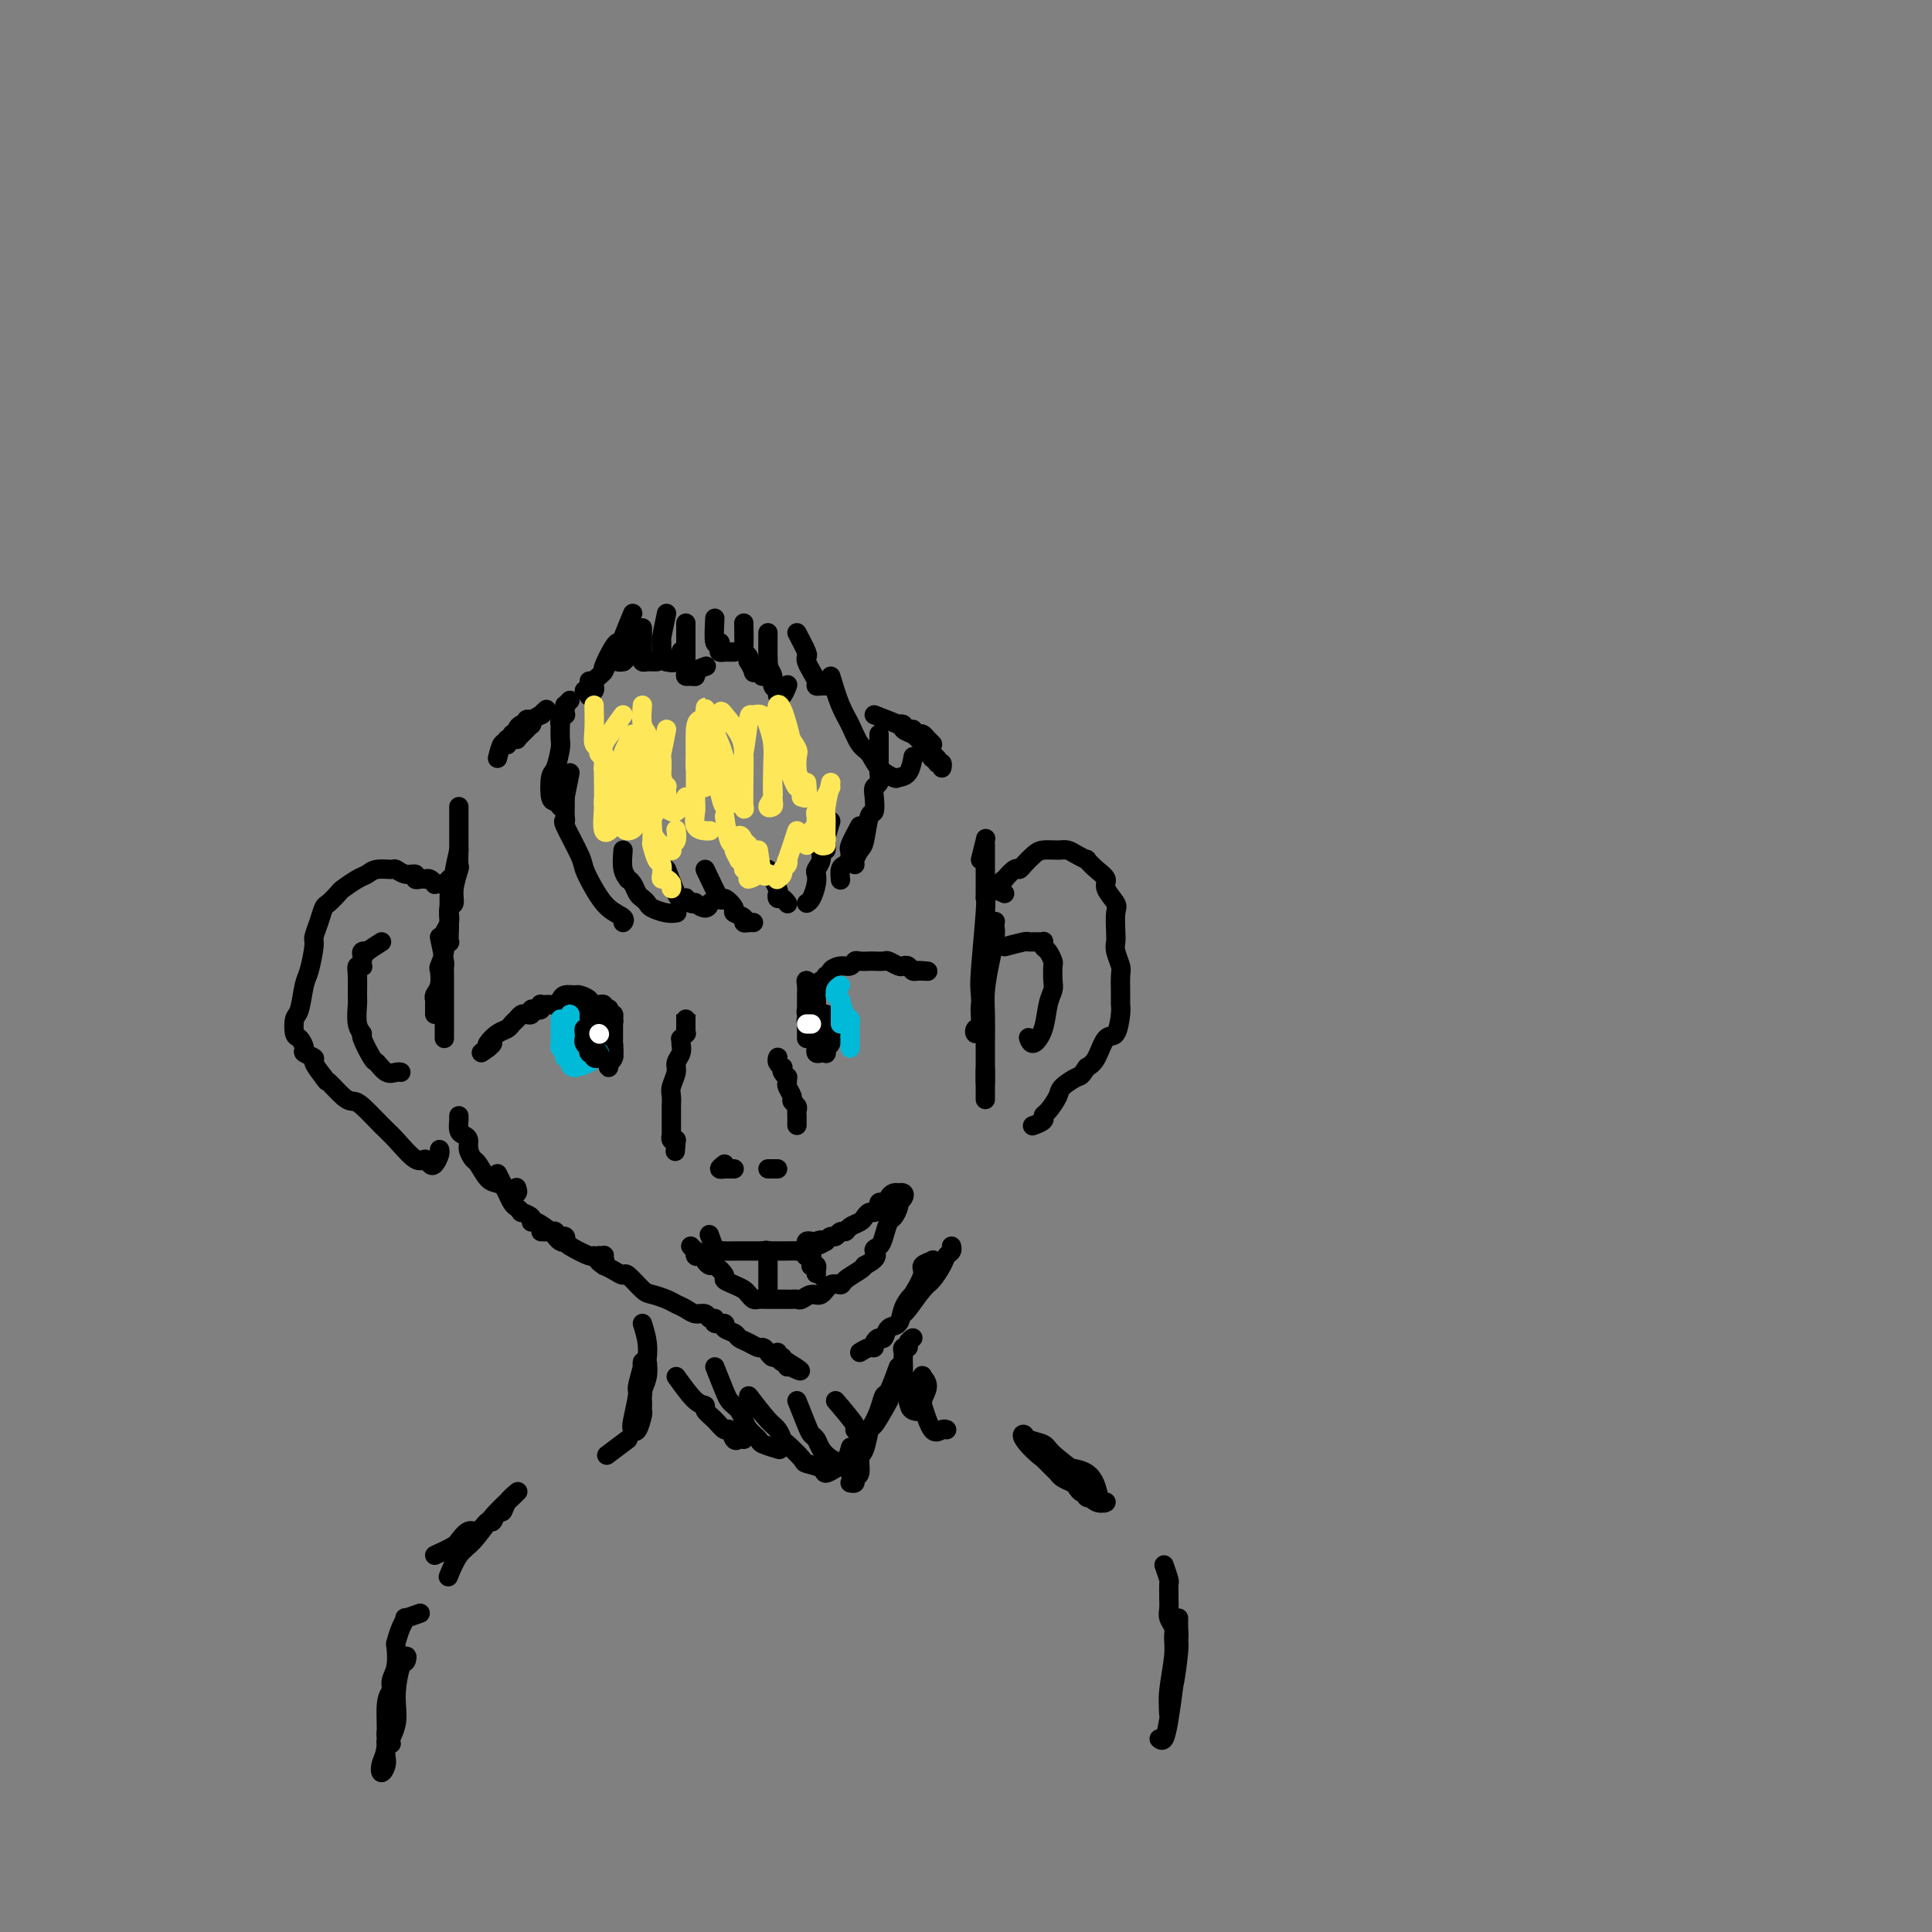 <svg viewBox='0 0 400 400' version='1.1' xmlns='http://www.w3.org/2000/svg' xmlns:xlink='http://www.w3.org/1999/xlink'><rect x="0" y="0" width="400" height="400" fill="#808080" stroke="none"/><g fill='none' stroke='#000000' stroke-width='4' stroke-linecap='round' stroke-linejoin='round'><path d='M95,167c0.000,1.564 0.000,3.127 0,4c-0.000,0.873 -0.000,1.054 0,1c0.000,-0.054 0.001,-0.343 0,0c-0.001,0.343 -0.004,1.320 0,2c0.004,0.680 0.016,1.065 0,2c-0.016,0.935 -0.061,2.420 0,3c0.061,0.580 0.226,0.256 0,1c-0.226,0.744 -0.845,2.555 -1,4c-0.155,1.445 0.154,2.525 0,3c-0.154,0.475 -0.772,0.347 -1,1c-0.228,0.653 -0.065,2.088 0,3c0.065,0.912 0.031,1.302 0,2c-0.031,0.698 -0.060,1.702 0,2c0.060,0.298 0.208,-0.112 0,0c-0.208,0.112 -0.774,0.746 -1,1c-0.226,0.254 -0.113,0.127 0,0'/><path d='M95,176c-0.453,1.988 -0.906,3.976 -1,5c-0.094,1.024 0.171,1.086 0,1c-0.171,-0.086 -0.778,-0.318 -1,0c-0.222,0.318 -0.058,1.187 0,2c0.058,0.813 0.012,1.570 0,2c-0.012,0.430 0.011,0.533 0,1c-0.011,0.467 -0.054,1.296 0,2c0.054,0.704 0.207,1.282 0,2c-0.207,0.718 -0.774,1.577 -1,2c-0.226,0.423 -0.112,0.410 0,1c0.112,0.590 0.222,1.783 0,3c-0.222,1.217 -0.778,2.459 -1,3c-0.222,0.541 -0.112,0.383 0,1c0.112,0.617 0.226,2.011 0,3c-0.226,0.989 -0.793,1.575 -1,2c-0.207,0.425 -0.056,0.688 0,1c0.056,0.312 0.015,0.671 0,1c-0.015,0.329 -0.004,0.627 0,1c0.004,0.373 0.001,0.821 0,1c-0.001,0.179 -0.001,0.090 0,0'/><path d='M91,194c0.423,2.026 0.845,4.051 1,5c0.155,0.949 0.041,0.821 0,1c-0.041,0.179 -0.011,0.663 0,1c0.011,0.337 0.003,0.525 0,1c-0.003,0.475 -0.001,1.238 0,2c0.001,0.762 0.000,1.524 0,2c-0.000,0.476 -0.000,0.667 0,1c0.000,0.333 0.000,0.807 0,2c-0.000,1.193 -0.000,3.103 0,4c0.000,0.897 0.000,0.780 0,1c-0.000,0.220 -0.000,0.777 0,1c0.000,0.223 0.000,0.111 0,0'/><path d='M97,238c0.000,0.000 0.100,0.100 0.1,0.1'/><path d='M95,231c0.002,0.408 0.003,0.816 0,1c-0.003,0.184 -0.011,0.142 0,0c0.011,-0.142 0.041,-0.386 0,0c-0.041,0.386 -0.151,1.403 0,2c0.151,0.597 0.565,0.774 1,1c0.435,0.226 0.893,0.502 1,1c0.107,0.498 -0.137,1.219 0,2c0.137,0.781 0.655,1.623 1,2c0.345,0.377 0.517,0.288 1,1c0.483,0.712 1.278,2.226 2,3c0.722,0.774 1.370,0.810 2,1c0.630,0.190 1.241,0.536 2,1c0.759,0.464 1.666,1.048 2,1c0.334,-0.048 0.095,-0.728 0,-1c-0.095,-0.272 -0.048,-0.136 0,0'/><path d='M103,243c0.870,1.745 1.740,3.491 2,4c0.260,0.509 -0.090,-0.218 0,0c0.090,0.218 0.620,1.382 1,2c0.380,0.618 0.609,0.692 1,1c0.391,0.308 0.943,0.851 1,1c0.057,0.149 -0.381,-0.097 0,0c0.381,0.097 1.579,0.537 2,1c0.421,0.463 0.063,0.951 0,1c-0.063,0.049 0.169,-0.340 1,0c0.831,0.340 2.262,1.407 3,2c0.738,0.593 0.783,0.710 1,1c0.217,0.290 0.605,0.753 1,1c0.395,0.247 0.798,0.276 1,0c0.202,-0.276 0.203,-0.859 0,-1c-0.203,-0.141 -0.611,0.158 -1,0c-0.389,-0.158 -0.760,-0.774 -1,-1c-0.240,-0.226 -0.349,-0.061 -1,0c-0.651,0.061 -1.842,0.019 -2,0c-0.158,-0.019 0.718,-0.016 1,0c0.282,0.016 -0.030,0.044 0,0c0.030,-0.044 0.400,-0.162 1,0c0.600,0.162 1.428,0.603 2,1c0.572,0.397 0.888,0.751 1,1c0.112,0.249 0.020,0.392 1,1c0.980,0.608 3.033,1.681 4,2c0.967,0.319 0.847,-0.114 1,0c0.153,0.114 0.578,0.777 1,1c0.422,0.223 0.841,0.007 1,0c0.159,-0.007 0.056,0.194 0,0c-0.056,-0.194 -0.067,-0.784 0,-1c0.067,-0.216 0.210,-0.058 0,0c-0.210,0.058 -0.774,0.017 -1,0c-0.226,-0.017 -0.113,-0.008 0,0'/><path d='M124,260c2.563,1.710 0.470,0.984 0,1c-0.470,0.016 0.684,0.772 1,1c0.316,0.228 -0.207,-0.072 0,0c0.207,0.072 1.142,0.516 2,1c0.858,0.484 1.637,1.008 2,1c0.363,-0.008 0.310,-0.549 1,0c0.690,0.549 2.124,2.188 3,3c0.876,0.812 1.193,0.796 2,1c0.807,0.204 2.104,0.628 3,1c0.896,0.372 1.391,0.692 2,1c0.609,0.308 1.330,0.603 2,1c0.670,0.397 1.288,0.895 2,1c0.712,0.105 1.519,-0.183 2,0c0.481,0.183 0.635,0.837 1,1c0.365,0.163 0.942,-0.163 1,0c0.058,0.163 -0.403,0.817 0,1c0.403,0.183 1.669,-0.106 2,0c0.331,0.106 -0.272,0.607 0,1c0.272,0.393 1.421,0.679 2,1c0.579,0.321 0.589,0.677 1,1c0.411,0.323 1.223,0.612 2,1c0.777,0.388 1.518,0.873 2,1c0.482,0.127 0.706,-0.106 1,0c0.294,0.106 0.657,0.549 1,1c0.343,0.451 0.666,0.910 1,1c0.334,0.090 0.678,-0.189 1,0c0.322,0.189 0.622,0.844 1,1c0.378,0.156 0.832,-0.189 1,0c0.168,0.189 0.048,0.911 0,1c-0.048,0.089 -0.024,-0.456 0,-1'/><path d='M163,282c5.791,3.468 0.767,1.139 -1,0c-1.767,-1.139 -0.278,-1.089 0,-1c0.278,0.089 -0.656,0.216 -1,0c-0.344,-0.216 -0.098,-0.776 0,-1c0.098,-0.224 0.049,-0.112 0,0'/><path d='M178,280c0.726,-0.444 1.452,-0.888 2,-1c0.548,-0.112 0.919,0.106 1,0c0.081,-0.106 -0.129,-0.538 0,-1c0.129,-0.462 0.597,-0.956 1,-1c0.403,-0.044 0.740,0.360 1,0c0.260,-0.360 0.442,-1.486 1,-2c0.558,-0.514 1.492,-0.417 2,-1c0.508,-0.583 0.589,-1.848 1,-3c0.411,-1.152 1.153,-2.193 2,-3c0.847,-0.807 1.798,-1.380 2,-2c0.202,-0.620 -0.346,-1.288 0,-2c0.346,-0.712 1.587,-1.469 2,-2c0.413,-0.531 -0.001,-0.836 0,-1c0.001,-0.164 0.418,-0.186 0,0c-0.418,0.186 -1.671,0.579 -2,1c-0.329,0.421 0.265,0.869 0,2c-0.265,1.131 -1.390,2.944 -2,4c-0.610,1.056 -0.704,1.355 -1,2c-0.296,0.645 -0.795,1.636 -1,2c-0.205,0.364 -0.115,0.102 0,0c0.115,-0.102 0.254,-0.044 1,-1c0.746,-0.956 2.099,-2.924 3,-4c0.901,-1.076 1.352,-1.259 2,-2c0.648,-0.741 1.494,-2.041 2,-3c0.506,-0.959 0.672,-1.577 1,-2c0.328,-0.423 0.819,-0.652 1,-1c0.181,-0.348 0.052,-0.814 0,-1c-0.052,-0.186 -0.026,-0.093 0,0'/><path d='M203,178c0.423,-1.666 0.845,-3.331 1,-4c0.155,-0.669 0.041,-0.340 0,0c-0.041,0.340 -0.011,0.691 0,1c0.011,0.309 0.003,0.576 0,1c-0.003,0.424 -0.001,1.003 0,2c0.001,0.997 0.001,2.411 0,3c-0.001,0.589 -0.004,0.354 0,1c0.004,0.646 0.015,2.175 0,3c-0.015,0.825 -0.056,0.947 0,1c0.056,0.053 0.208,0.037 0,3c-0.208,2.963 -0.775,8.904 -1,12c-0.225,3.096 -0.109,3.346 0,5c0.109,1.654 0.210,4.710 0,6c-0.210,1.290 -0.732,0.812 -1,1c-0.268,0.188 -0.283,1.042 0,1c0.283,-0.042 0.863,-0.980 1,-2c0.137,-1.020 -0.170,-2.123 0,-4c0.170,-1.877 0.816,-4.528 1,-6c0.184,-1.472 -0.095,-1.765 0,-3c0.095,-1.235 0.562,-3.413 1,-5c0.438,-1.587 0.847,-2.583 1,-3c0.153,-0.417 0.051,-0.254 0,0c-0.051,0.254 -0.052,0.600 0,1c0.052,0.400 0.158,0.856 0,2c-0.158,1.144 -0.578,2.977 -1,5c-0.422,2.023 -0.845,4.236 -1,6c-0.155,1.764 -0.042,3.078 0,5c0.042,1.922 0.011,4.453 0,6c-0.011,1.547 -0.003,2.109 0,3c0.003,0.891 0.001,2.112 0,3c-0.001,0.888 -0.000,1.444 0,2'/><path d='M204,224c0.000,7.556 0.000,1.444 0,-1c0.000,-2.444 0.000,-1.222 0,0'/><path d='M103,157c0.312,-1.259 0.623,-2.518 1,-3c0.377,-0.482 0.818,-0.185 1,0c0.182,0.185 0.105,0.260 0,0c-0.105,-0.260 -0.238,-0.853 0,-1c0.238,-0.147 0.848,0.154 1,0c0.152,-0.154 -0.153,-0.763 0,-1c0.153,-0.237 0.763,-0.101 1,0c0.237,0.101 0.101,0.167 0,0c-0.101,-0.167 -0.167,-0.566 0,-1c0.167,-0.434 0.567,-0.902 1,-1c0.433,-0.098 0.901,0.174 1,0c0.099,-0.174 -0.169,-0.793 0,-1c0.169,-0.207 0.775,-0.000 1,0c0.225,0.000 0.070,-0.206 0,0c-0.070,0.206 -0.056,0.825 0,1c0.056,0.175 0.155,-0.093 0,0c-0.155,0.093 -0.563,0.546 -1,1c-0.437,0.454 -0.901,0.907 -1,1c-0.099,0.093 0.169,-0.175 0,0c-0.169,0.175 -0.774,0.795 -1,1c-0.226,0.205 -0.074,-0.003 0,0c0.074,0.003 0.070,0.217 0,0c-0.070,-0.217 -0.206,-0.866 0,-1c0.206,-0.134 0.752,0.248 1,0c0.248,-0.248 0.196,-1.124 1,-2c0.804,-0.876 2.463,-1.750 3,-2c0.537,-0.250 -0.048,0.125 0,0c0.048,-0.125 0.728,-0.750 1,-1c0.272,-0.250 0.136,-0.125 0,0'/><path d='M181,148c2.148,0.839 4.296,1.679 5,2c0.704,0.321 -0.037,0.125 0,0c0.037,-0.125 0.850,-0.177 1,0c0.150,0.177 -0.363,0.583 0,1c0.363,0.417 1.603,0.847 2,1c0.397,0.153 -0.047,0.031 0,0c0.047,-0.031 0.587,0.030 1,0c0.413,-0.030 0.699,-0.152 1,0c0.301,0.152 0.617,0.577 1,1c0.383,0.423 0.835,0.845 1,1c0.165,0.155 0.044,0.042 0,0c-0.044,-0.042 -0.013,-0.012 0,0c0.013,0.012 0.006,0.006 0,0'/><path d='M189,151c1.682,2.146 3.364,4.292 4,5c0.636,0.708 0.227,-0.022 0,0c-0.227,0.022 -0.271,0.795 0,1c0.271,0.205 0.858,-0.159 1,0c0.142,0.159 -0.162,0.843 0,1c0.162,0.157 0.791,-0.211 1,0c0.209,0.211 -0.000,1.000 0,1c0.000,0.000 0.211,-0.789 0,-1c-0.211,-0.211 -0.845,0.155 -1,0c-0.155,-0.155 0.167,-0.832 0,-1c-0.167,-0.168 -0.823,0.172 -1,0c-0.177,-0.172 0.124,-0.855 0,-1c-0.124,-0.145 -0.672,0.250 -1,0c-0.328,-0.250 -0.434,-1.144 -1,-2c-0.566,-0.856 -1.590,-1.673 -2,-2c-0.410,-0.327 -0.205,-0.163 0,0'/><path d='M118,145c-0.422,0.444 -0.844,0.889 -1,1c-0.156,0.111 -0.046,-0.111 0,0c0.046,0.111 0.026,0.556 0,1c-0.026,0.444 -0.060,0.887 0,1c0.060,0.113 0.212,-0.103 0,0c-0.212,0.103 -0.788,0.525 -1,1c-0.212,0.475 -0.060,1.003 0,1c0.060,-0.003 0.026,-0.537 0,0c-0.026,0.537 -0.046,2.144 0,3c0.046,0.856 0.159,0.960 0,2c-0.159,1.040 -0.589,3.014 -1,4c-0.411,0.986 -0.804,0.982 -1,2c-0.196,1.018 -0.197,3.056 0,4c0.197,0.944 0.591,0.793 1,1c0.409,0.207 0.831,0.774 1,1c0.169,0.226 0.084,0.113 0,0'/><path d='M118,160c-0.423,2.139 -0.846,4.278 -1,5c-0.154,0.722 -0.041,0.026 0,0c0.041,-0.026 0.008,0.618 0,1c-0.008,0.382 0.009,0.501 0,1c-0.009,0.499 -0.042,1.378 0,2c0.042,0.622 0.160,0.987 0,1c-0.160,0.013 -0.599,-0.327 0,1c0.599,1.327 2.235,4.320 3,6c0.765,1.680 0.660,2.048 1,3c0.340,0.952 1.124,2.490 2,4c0.876,1.510 1.843,2.992 3,4c1.157,1.008 2.504,1.541 3,2c0.496,0.459 0.142,0.846 0,1c-0.142,0.154 -0.071,0.077 0,0'/><path d='M129,176c-0.120,1.460 -0.239,2.920 0,4c0.239,1.080 0.837,1.781 1,2c0.163,0.219 -0.111,-0.043 0,0c0.111,0.043 0.605,0.393 1,1c0.395,0.607 0.689,1.473 1,2c0.311,0.527 0.637,0.716 1,1c0.363,0.284 0.763,0.665 1,1c0.237,0.335 0.311,0.626 1,1c0.689,0.374 1.993,0.831 3,1c1.007,0.169 1.716,0.048 2,0c0.284,-0.048 0.142,-0.024 0,0'/><path d='M138,180c0.764,2.002 1.528,4.004 2,5c0.472,0.996 0.653,0.985 1,1c0.347,0.015 0.862,0.055 1,0c0.138,-0.055 -0.100,-0.206 0,0c0.100,0.206 0.538,0.770 1,1c0.462,0.230 0.947,0.128 1,0c0.053,-0.128 -0.326,-0.282 0,0c0.326,0.282 1.357,0.999 2,1c0.643,0.001 0.898,-0.714 1,-1c0.102,-0.286 0.051,-0.143 0,0'/><path d='M146,180c1.220,2.590 2.440,5.180 3,6c0.560,0.820 0.461,-0.130 1,0c0.539,0.130 1.716,1.341 2,2c0.284,0.659 -0.327,0.765 0,1c0.327,0.235 1.590,0.599 2,1c0.410,0.401 -0.035,0.839 0,1c0.035,0.161 0.548,0.043 1,0c0.452,-0.043 0.843,-0.012 1,0c0.157,0.012 0.078,0.006 0,0'/><path d='M159,180c0.839,1.610 1.679,3.220 2,4c0.321,0.780 0.125,0.731 0,1c-0.125,0.269 -0.177,0.857 0,1c0.177,0.143 0.584,-0.157 1,0c0.416,0.157 0.843,0.773 1,1c0.157,0.227 0.045,0.065 0,0c-0.045,-0.065 -0.022,-0.032 0,0'/><path d='M182,152c-0.002,1.902 -0.004,3.805 0,5c0.004,1.195 0.015,1.684 0,2c-0.015,0.316 -0.056,0.460 0,1c0.056,0.540 0.208,1.475 0,2c-0.208,0.525 -0.777,0.641 -1,1c-0.223,0.359 -0.101,0.960 0,2c0.101,1.040 0.181,2.520 0,3c-0.181,0.480 -0.623,-0.039 -1,1c-0.377,1.039 -0.689,3.638 -1,5c-0.311,1.362 -0.619,1.489 -1,2c-0.381,0.511 -0.833,1.407 -1,2c-0.167,0.593 -0.048,0.884 0,1c0.048,0.116 0.024,0.058 0,0'/><path d='M178,171c-0.845,1.571 -1.690,3.142 -2,4c-0.310,0.858 -0.086,1.004 0,1c0.086,-0.004 0.033,-0.157 0,0c-0.033,0.157 -0.047,0.624 0,1c0.047,0.376 0.156,0.662 0,1c-0.156,0.338 -0.578,0.730 -1,1c-0.422,0.270 -0.844,0.419 -1,1c-0.156,0.581 -0.044,1.595 0,2c0.044,0.405 0.022,0.203 0,0'/><path d='M172,170c-0.455,1.452 -0.910,2.904 -1,4c-0.090,1.096 0.186,1.837 0,2c-0.186,0.163 -0.834,-0.253 -1,0c-0.166,0.253 0.149,1.174 0,2c-0.149,0.826 -0.762,1.556 -1,2c-0.238,0.444 -0.103,0.602 0,1c0.103,0.398 0.172,1.034 0,2c-0.172,0.966 -0.585,2.260 -1,3c-0.415,0.740 -0.833,0.926 -1,1c-0.167,0.074 -0.084,0.037 0,0'/><path d='M121,143c0.422,-0.311 0.844,-0.622 1,-1c0.156,-0.378 0.044,-0.822 0,-1c-0.044,-0.178 -0.022,-0.089 0,0'/><path d='M121,143c0.453,0.399 0.905,0.797 1,1c0.095,0.203 -0.168,0.209 0,0c0.168,-0.209 0.767,-0.634 1,-1c0.233,-0.366 0.099,-0.672 0,-1c-0.099,-0.328 -0.164,-0.676 0,-1c0.164,-0.324 0.555,-0.623 1,-1c0.445,-0.377 0.942,-0.833 1,-1c0.058,-0.167 -0.325,-0.045 0,-1c0.325,-0.955 1.357,-2.988 2,-4c0.643,-1.012 0.898,-1.003 1,-1c0.102,0.003 0.051,0.002 0,0'/><path d='M125,139c0.868,-1.705 1.735,-3.410 2,-4c0.265,-0.590 -0.073,-0.065 0,0c0.073,0.065 0.558,-0.329 1,-1c0.442,-0.671 0.841,-1.620 1,-2c0.159,-0.380 0.080,-0.190 0,0'/><path d='M131,127c-0.837,2.024 -1.674,4.048 -2,5c-0.326,0.952 -0.141,0.833 0,1c0.141,0.167 0.238,0.619 0,1c-0.238,0.381 -0.810,0.691 -1,1c-0.190,0.309 0.004,0.618 0,1c-0.004,0.382 -0.204,0.837 0,1c0.204,0.163 0.812,0.033 1,0c0.188,-0.033 -0.042,0.033 0,0c0.042,-0.033 0.358,-0.163 1,-1c0.642,-0.837 1.612,-2.382 2,-3c0.388,-0.618 0.194,-0.309 0,0'/><path d='M133,130c0.002,1.600 0.003,3.199 0,4c-0.003,0.801 -0.011,0.803 0,1c0.011,0.197 0.040,0.589 0,1c-0.040,0.411 -0.151,0.842 0,1c0.151,0.158 0.562,0.042 1,0c0.438,-0.042 0.901,-0.011 1,0c0.099,0.011 -0.166,0.003 0,0c0.166,-0.003 0.762,-0.001 1,0c0.238,0.001 0.119,0.000 0,0'/><path d='M138,127c-0.422,1.994 -0.845,3.987 -1,5c-0.155,1.013 -0.043,1.045 0,1c0.043,-0.045 0.016,-0.166 0,0c-0.016,0.166 -0.020,0.618 0,1c0.020,0.382 0.064,0.693 0,1c-0.064,0.307 -0.238,0.611 0,1c0.238,0.389 0.887,0.864 1,1c0.113,0.136 -0.310,-0.067 0,0c0.310,0.067 1.353,0.403 2,0c0.647,-0.403 0.899,-1.544 1,-2c0.101,-0.456 0.050,-0.228 0,0'/><path d='M142,129c0.000,2.064 0.000,4.129 0,5c-0.000,0.871 -0.001,0.549 0,1c0.001,0.451 0.003,1.676 0,2c-0.003,0.324 -0.011,-0.252 0,0c0.011,0.252 0.039,1.333 0,2c-0.039,0.667 -0.147,0.921 0,1c0.147,0.079 0.548,-0.018 1,0c0.452,0.018 0.956,0.149 1,0c0.044,-0.149 -0.373,-0.579 0,-1c0.373,-0.421 1.535,-0.835 2,-1c0.465,-0.165 0.232,-0.083 0,0'/><path d='M148,128c-0.111,2.135 -0.222,4.271 0,5c0.222,0.729 0.777,0.052 1,0c0.223,-0.052 0.115,0.522 0,1c-0.115,0.478 -0.237,0.860 0,1c0.237,0.140 0.834,0.037 1,0c0.166,-0.037 -0.100,-0.010 0,0c0.100,0.010 0.565,0.003 1,0c0.435,-0.003 0.838,-0.001 1,0c0.162,0.001 0.081,0.000 0,0'/><path d='M154,129c0.030,2.021 0.059,4.042 0,5c-0.059,0.958 -0.208,0.853 0,1c0.208,0.147 0.773,0.548 1,1c0.227,0.452 0.116,0.957 0,1c-0.116,0.043 -0.239,-0.375 0,0c0.239,0.375 0.838,1.543 1,2c0.162,0.457 -0.114,0.203 0,0c0.114,-0.203 0.618,-0.353 1,0c0.382,0.353 0.641,1.210 1,1c0.359,-0.210 0.817,-1.489 1,-2c0.183,-0.511 0.092,-0.256 0,0'/><path d='M159,131c-0.009,2.018 -0.017,4.036 0,5c0.017,0.964 0.061,0.874 0,1c-0.061,0.126 -0.227,0.468 0,1c0.227,0.532 0.848,1.255 1,2c0.152,0.745 -0.166,1.513 0,2c0.166,0.487 0.815,0.695 1,1c0.185,0.305 -0.094,0.709 0,1c0.094,0.291 0.561,0.470 1,0c0.439,-0.470 0.849,-1.588 1,-2c0.151,-0.412 0.043,-0.118 0,0c-0.043,0.118 -0.022,0.059 0,0'/><path d='M165,131c0.839,1.595 1.679,3.190 2,4c0.321,0.810 0.124,0.834 0,1c-0.124,0.166 -0.174,0.475 0,1c0.174,0.525 0.572,1.265 1,2c0.428,0.735 0.885,1.465 1,2c0.115,0.535 -0.114,0.875 0,1c0.114,0.125 0.569,0.034 1,0c0.431,-0.034 0.837,-0.010 1,0c0.163,0.010 0.081,0.005 0,0'/><path d='M172,140c0.666,2.193 1.332,4.387 2,6c0.668,1.613 1.339,2.646 2,4c0.661,1.354 1.314,3.028 2,4c0.686,0.972 1.406,1.240 2,2c0.594,0.760 1.063,2.010 2,3c0.937,0.990 2.342,1.718 3,2c0.658,0.282 0.568,0.117 1,0c0.432,-0.117 1.386,-0.185 2,-1c0.614,-0.815 0.890,-2.376 1,-3c0.110,-0.624 0.055,-0.312 0,0'/><path d='M208,185c-0.968,-0.444 -1.935,-0.887 -2,-1c-0.065,-0.113 0.774,0.106 1,0c0.226,-0.106 -0.161,-0.536 0,-1c0.161,-0.464 0.868,-0.964 1,-1c0.132,-0.036 -0.312,0.390 0,0c0.312,-0.390 1.381,-1.597 2,-2c0.619,-0.403 0.788,-0.003 1,0c0.212,0.003 0.465,-0.392 1,-1c0.535,-0.608 1.350,-1.428 2,-2c0.650,-0.572 1.135,-0.895 2,-1c0.865,-0.105 2.111,0.009 3,0c0.889,-0.009 1.420,-0.140 2,0c0.580,0.140 1.207,0.552 2,1c0.793,0.448 1.752,0.934 2,1c0.248,0.066 -0.213,-0.287 0,0c0.213,0.287 1.101,1.216 2,2c0.899,0.784 1.810,1.425 2,2c0.190,0.575 -0.341,1.085 0,2c0.341,0.915 1.555,2.236 2,3c0.445,0.764 0.123,0.971 0,2c-0.123,1.029 -0.047,2.878 0,4c0.047,1.122 0.065,1.515 0,2c-0.065,0.485 -0.214,1.061 0,2c0.214,0.939 0.790,2.241 1,3c0.210,0.759 0.054,0.975 0,2c-0.054,1.025 -0.006,2.860 0,4c0.006,1.140 -0.029,1.587 0,2c0.029,0.413 0.121,0.793 0,2c-0.121,1.207 -0.455,3.241 -1,4c-0.545,0.759 -1.301,0.243 -2,1c-0.699,0.757 -1.343,2.788 -2,4c-0.657,1.212 -1.329,1.606 -2,2'/><path d='M225,221c-1.363,2.054 -1.269,1.688 -2,2c-0.731,0.312 -2.285,1.302 -3,2c-0.715,0.698 -0.591,1.105 -1,2c-0.409,0.895 -1.350,2.279 -2,3c-0.650,0.721 -1.009,0.781 -1,1c0.009,0.219 0.387,0.597 0,1c-0.387,0.403 -1.539,0.829 -2,1c-0.461,0.171 -0.230,0.085 0,0'/><path d='M208,196c1.609,-0.423 3.219,-0.845 4,-1c0.781,-0.155 0.735,-0.041 1,0c0.265,0.041 0.842,0.010 1,0c0.158,-0.010 -0.102,0.001 0,0c0.102,-0.001 0.566,-0.012 1,0c0.434,0.012 0.838,0.049 1,0c0.162,-0.049 0.082,-0.184 0,0c-0.082,0.184 -0.166,0.686 0,1c0.166,0.314 0.581,0.440 1,1c0.419,0.560 0.841,1.555 1,2c0.159,0.445 0.055,0.341 0,1c-0.055,0.659 -0.060,2.080 0,3c0.060,0.920 0.184,1.339 0,2c-0.184,0.661 -0.676,1.564 -1,3c-0.324,1.436 -0.478,3.406 -1,5c-0.522,1.594 -1.410,2.814 -2,3c-0.590,0.186 -0.883,-0.661 -1,-1c-0.117,-0.339 -0.059,-0.169 0,0'/><path d='M91,183c-0.445,-0.030 -0.890,-0.061 -1,0c-0.110,0.061 0.115,0.212 0,0c-0.115,-0.212 -0.569,-0.789 -1,-1c-0.431,-0.211 -0.838,-0.055 -1,0c-0.162,0.055 -0.081,0.011 0,0c0.081,-0.011 0.160,0.012 0,0c-0.160,-0.012 -0.558,-0.060 -1,0c-0.442,0.060 -0.929,0.226 -1,0c-0.071,-0.226 0.273,-0.846 0,-1c-0.273,-0.154 -1.161,0.158 -2,0c-0.839,-0.158 -1.627,-0.787 -2,-1c-0.373,-0.213 -0.331,-0.012 -1,0c-0.669,0.012 -2.048,-0.167 -3,0c-0.952,0.167 -1.477,0.679 -2,1c-0.523,0.321 -1.043,0.452 -2,1c-0.957,0.548 -2.350,1.514 -3,2c-0.650,0.486 -0.556,0.491 -1,1c-0.444,0.509 -1.425,1.523 -2,2c-0.575,0.477 -0.746,0.418 -1,1c-0.254,0.582 -0.593,1.805 -1,3c-0.407,1.195 -0.882,2.362 -1,3c-0.118,0.638 0.123,0.746 0,2c-0.123,1.254 -0.608,3.653 -1,5c-0.392,1.347 -0.691,1.641 -1,3c-0.309,1.359 -0.628,3.782 -1,5c-0.372,1.218 -0.795,1.229 -1,2c-0.205,0.771 -0.191,2.301 0,3c0.191,0.699 0.557,0.567 1,1c0.443,0.433 0.961,1.431 1,2c0.039,0.569 -0.402,0.709 0,1c0.402,0.291 1.647,0.732 2,1c0.353,0.268 -0.185,0.362 0,1c0.185,0.638 1.092,1.819 2,3'/><path d='M67,223c1.000,1.453 0.502,0.584 1,1c0.498,0.416 1.994,2.115 3,3c1.006,0.885 1.523,0.956 2,1c0.477,0.044 0.915,0.060 2,1c1.085,0.940 2.815,2.805 4,4c1.185,1.195 1.823,1.719 3,3c1.177,1.281 2.894,3.317 4,4c1.106,0.683 1.603,0.011 2,0c0.397,-0.011 0.695,0.638 1,1c0.305,0.362 0.618,0.437 1,0c0.382,-0.437 0.834,-1.387 1,-2c0.166,-0.613 0.048,-0.889 0,-1c-0.048,-0.111 -0.024,-0.055 0,0'/><path d='M79,195c-1.298,0.840 -2.597,1.679 -3,2c-0.403,0.321 0.088,0.123 0,0c-0.088,-0.123 -0.756,-0.173 -1,0c-0.244,0.173 -0.064,0.568 0,1c0.064,0.432 0.013,0.899 0,1c-0.013,0.101 0.010,-0.165 0,0c-0.010,0.165 -0.055,0.762 0,1c0.055,0.238 0.211,0.117 0,0c-0.211,-0.117 -0.790,-0.228 -1,0c-0.210,0.228 -0.052,0.797 0,2c0.052,1.203 -0.002,3.040 0,4c0.002,0.960 0.060,1.042 0,2c-0.060,0.958 -0.238,2.790 0,4c0.238,1.210 0.893,1.796 1,2c0.107,0.204 -0.333,0.027 0,1c0.333,0.973 1.438,3.098 2,4c0.562,0.902 0.582,0.581 1,1c0.418,0.419 1.236,1.576 2,2c0.764,0.424 1.475,0.114 2,0c0.525,-0.114 0.864,-0.033 1,0c0.136,0.033 0.068,0.016 0,0'/><path d='M142,211c0.000,-0.504 0.000,-1.008 0,-1c-0.000,0.008 -0.000,0.528 0,1c0.000,0.472 0.001,0.896 0,1c-0.001,0.104 -0.004,-0.112 0,0c0.004,0.112 0.015,0.551 0,1c-0.015,0.449 -0.057,0.907 0,1c0.057,0.093 0.212,-0.179 0,0c-0.212,0.179 -0.793,0.811 -1,1c-0.207,0.189 -0.040,-0.064 0,0c0.040,0.064 -0.046,0.443 0,1c0.046,0.557 0.222,1.290 0,2c-0.222,0.710 -0.844,1.398 -1,2c-0.156,0.602 0.154,1.118 0,2c-0.154,0.882 -0.773,2.131 -1,3c-0.227,0.869 -0.061,1.360 0,2c0.061,0.640 0.016,1.429 0,2c-0.016,0.571 -0.004,0.923 0,1c0.004,0.077 0.001,-0.120 0,0c-0.001,0.120 -0.000,0.558 0,1c0.000,0.442 0.000,0.888 0,1c-0.000,0.112 -0.000,-0.109 0,0c0.000,0.109 0.000,0.550 0,1c-0.000,0.450 -0.001,0.909 0,1c0.001,0.091 0.004,-0.186 0,0c-0.004,0.186 -0.015,0.834 0,1c0.015,0.166 0.056,-0.151 0,0c-0.056,0.151 -0.207,0.772 0,1c0.207,0.228 0.774,0.065 1,0c0.226,-0.065 0.113,-0.033 0,0'/><path d='M140,236c-0.333,4.167 -0.167,2.083 0,0'/><path d='M161,219c0.030,-0.081 0.060,-0.163 0,0c-0.060,0.163 -0.208,0.569 0,1c0.208,0.431 0.774,0.885 1,1c0.226,0.115 0.113,-0.110 0,0c-0.113,0.110 -0.228,0.553 0,1c0.228,0.447 0.797,0.897 1,1c0.203,0.103 0.039,-0.141 0,0c-0.039,0.141 0.046,0.668 0,1c-0.046,0.332 -0.223,0.470 0,1c0.223,0.530 0.844,1.451 1,2c0.156,0.549 -0.154,0.724 0,1c0.154,0.276 0.773,0.652 1,1c0.227,0.348 0.061,0.668 0,1c-0.061,0.332 -0.016,0.677 0,1c0.016,0.323 0.004,0.623 0,1c-0.004,0.377 -0.001,0.832 0,1c0.001,0.168 0.000,0.048 0,0c-0.000,-0.048 -0.000,-0.024 0,0'/><path d='M150,241c-0.534,0.423 -1.069,0.845 -1,1c0.069,0.155 0.740,0.041 1,0c0.260,-0.041 0.108,-0.011 0,0c-0.108,0.011 -0.173,0.003 0,0c0.173,-0.003 0.582,-0.001 1,0c0.418,0.001 0.844,0.000 1,0c0.156,-0.000 0.042,-0.000 0,0c-0.042,0.000 -0.012,0.000 0,0c0.012,-0.000 0.006,-0.000 0,0'/><path d='M159,242c0.311,0.000 0.622,0.000 1,0c0.378,0.000 0.822,0.000 1,0c0.178,0.000 0.089,0.000 0,0'/><path d='M167,208c-0.000,1.608 -0.000,3.216 0,4c0.000,0.784 0.000,0.743 0,1c-0.000,0.257 -0.000,0.811 0,1c0.000,0.189 0.000,0.013 0,0c-0.000,-0.013 -0.000,0.137 0,0c0.000,-0.137 0.000,-0.562 0,-1c-0.000,-0.438 -0.001,-0.890 0,-1c0.001,-0.110 0.004,0.123 0,0c-0.004,-0.123 -0.015,-0.600 0,-1c0.015,-0.400 0.058,-0.723 0,-1c-0.058,-0.277 -0.215,-0.509 0,-1c0.215,-0.491 0.804,-1.240 1,-2c0.196,-0.760 -0.000,-1.532 0,-2c0.000,-0.468 0.196,-0.634 0,-1c-0.196,-0.366 -0.785,-0.934 -1,-1c-0.215,-0.066 -0.058,0.369 0,1c0.058,0.631 0.015,1.457 0,2c-0.015,0.543 -0.004,0.802 0,1c0.004,0.198 0.001,0.336 0,1c-0.001,0.664 -0.000,1.853 0,3c0.000,1.147 0.000,2.252 0,3c-0.000,0.748 0.000,1.140 0,1c-0.000,-0.140 -0.001,-0.811 0,-1c0.001,-0.189 0.004,0.103 0,0c-0.004,-0.103 -0.015,-0.602 0,-1c0.015,-0.398 0.056,-0.694 0,-1c-0.056,-0.306 -0.207,-0.621 0,-1c0.207,-0.379 0.774,-0.823 1,-1c0.226,-0.177 0.113,-0.089 0,0'/><path d='M168,212c0.030,0.726 0.061,1.452 0,2c-0.061,0.548 -0.212,0.918 0,1c0.212,0.082 0.789,-0.123 1,0c0.211,0.123 0.056,0.572 0,1c-0.056,0.428 -0.012,0.833 0,1c0.012,0.167 -0.007,0.097 0,0c0.007,-0.097 0.040,-0.221 0,0c-0.040,0.221 -0.154,0.787 0,1c0.154,0.213 0.576,0.072 1,0c0.424,-0.072 0.849,-0.074 1,0c0.151,0.074 0.026,0.226 0,0c-0.026,-0.226 0.046,-0.830 0,-1c-0.046,-0.170 -0.209,0.094 0,0c0.209,-0.094 0.789,-0.546 1,-1c0.211,-0.454 0.053,-0.909 0,-1c-0.053,-0.091 -0.000,0.182 0,0c0.000,-0.182 -0.052,-0.819 0,-1c0.052,-0.181 0.210,0.092 0,0c-0.210,-0.092 -0.788,-0.551 -1,-1c-0.212,-0.449 -0.060,-0.890 0,-1c0.060,-0.110 0.026,0.111 0,0c-0.026,-0.111 -0.046,-0.555 0,-1c0.046,-0.445 0.156,-0.891 0,-1c-0.156,-0.109 -0.578,0.117 -1,0c-0.422,-0.117 -0.845,-0.579 -1,-1c-0.155,-0.421 -0.041,-0.801 0,-1c0.041,-0.199 0.011,-0.219 0,0c-0.011,0.219 -0.003,0.675 0,1c0.003,0.325 0.001,0.520 0,1c-0.001,0.480 -0.000,1.245 0,2c0.000,0.755 0.000,1.502 0,2c-0.000,0.498 -0.000,0.749 0,1'/><path d='M169,215c-0.000,1.381 -0.000,1.335 0,1c0.000,-0.335 0.000,-0.958 0,-1c-0.000,-0.042 -0.000,0.498 0,0c0.000,-0.498 0.000,-2.032 0,-3c-0.000,-0.968 -0.000,-1.369 0,-2c0.000,-0.631 0.000,-1.492 0,-2c-0.000,-0.508 -0.001,-0.662 0,-1c0.001,-0.338 0.004,-0.860 0,-1c-0.004,-0.140 -0.016,0.102 0,0c0.016,-0.102 0.061,-0.548 0,-1c-0.061,-0.452 -0.228,-0.910 0,-1c0.228,-0.090 0.850,0.187 1,0c0.150,-0.187 -0.172,-0.837 0,-1c0.172,-0.163 0.836,0.163 1,0c0.164,-0.163 -0.174,-0.813 0,-1c0.174,-0.187 0.859,0.090 1,0c0.141,-0.090 -0.262,-0.546 0,-1c0.262,-0.454 1.187,-0.906 2,-1c0.813,-0.094 1.512,0.171 2,0c0.488,-0.171 0.765,-0.778 1,-1c0.235,-0.222 0.429,-0.061 1,0c0.571,0.061 1.519,0.020 2,0c0.481,-0.020 0.496,-0.019 1,0c0.504,0.019 1.497,0.057 2,0c0.503,-0.057 0.516,-0.208 1,0c0.484,0.208 1.439,0.774 2,1c0.561,0.226 0.728,0.113 1,0c0.272,-0.113 0.650,-0.226 1,0c0.350,0.226 0.671,0.792 1,1c0.329,0.208 0.665,0.060 1,0c0.335,-0.060 0.667,-0.030 1,0'/><path d='M191,201c2.464,0.155 0.125,0.042 -1,0c-1.125,-0.042 -1.036,-0.012 -1,0c0.036,0.012 0.018,0.006 0,0'/><path d='M127,212c-0.000,-0.534 -0.000,-1.068 0,-1c0.000,0.068 0.000,0.739 0,1c-0.000,0.261 -0.000,0.112 0,0c0.000,-0.112 0.000,-0.188 0,0c-0.000,0.188 -0.000,0.640 0,1c0.000,0.360 0.001,0.629 0,1c-0.001,0.371 -0.004,0.844 0,1c0.004,0.156 0.015,-0.006 0,0c-0.015,0.006 -0.056,0.181 0,1c0.056,0.819 0.210,2.282 0,3c-0.210,0.718 -0.785,0.691 -1,1c-0.215,0.309 -0.072,0.953 0,1c0.072,0.047 0.072,-0.505 0,-1c-0.072,-0.495 -0.216,-0.934 0,-1c0.216,-0.066 0.791,0.242 1,0c0.209,-0.242 0.052,-1.032 0,-2c-0.052,-0.968 -0.000,-2.114 0,-3c0.000,-0.886 -0.052,-1.514 0,-2c0.052,-0.486 0.206,-0.831 0,-1c-0.206,-0.169 -0.774,-0.162 -1,0c-0.226,0.162 -0.110,0.479 0,1c0.110,0.521 0.215,1.247 0,2c-0.215,0.753 -0.751,1.533 -1,2c-0.249,0.467 -0.210,0.620 0,1c0.210,0.380 0.592,0.986 1,1c0.408,0.014 0.841,-0.563 1,-1c0.159,-0.437 0.043,-0.734 0,-1c-0.043,-0.266 -0.014,-0.502 0,-1c0.014,-0.498 0.014,-1.257 0,-2c-0.014,-0.743 -0.042,-1.469 0,-2c0.042,-0.531 0.155,-0.866 0,-1c-0.155,-0.134 -0.577,-0.067 -1,0'/><path d='M126,210c-0.095,-1.614 0.168,-1.151 0,-1c-0.168,0.151 -0.767,-0.012 -1,0c-0.233,0.012 -0.100,0.199 0,0c0.100,-0.199 0.166,-0.785 0,-1c-0.166,-0.215 -0.564,-0.060 -1,0c-0.436,0.060 -0.908,0.026 -1,0c-0.092,-0.026 0.198,-0.045 0,0c-0.198,0.045 -0.883,0.155 -1,0c-0.117,-0.155 0.334,-0.575 0,-1c-0.334,-0.425 -1.451,-0.856 -2,-1c-0.549,-0.144 -0.528,-0.000 -1,0c-0.472,0.000 -1.436,-0.144 -2,0c-0.564,0.144 -0.729,0.575 -1,1c-0.271,0.425 -0.647,0.845 -1,1c-0.353,0.155 -0.682,0.045 -1,0c-0.318,-0.045 -0.624,-0.026 -1,0c-0.376,0.026 -0.823,0.059 -1,0c-0.177,-0.059 -0.085,-0.208 0,0c0.085,0.208 0.163,0.774 0,1c-0.163,0.226 -0.569,0.112 -1,0c-0.431,-0.112 -0.889,-0.223 -1,0c-0.111,0.223 0.125,0.781 0,1c-0.125,0.219 -0.610,0.100 -1,0c-0.390,-0.100 -0.684,-0.183 -1,0c-0.316,0.183 -0.652,0.630 -1,1c-0.348,0.370 -0.706,0.663 -1,1c-0.294,0.337 -0.522,0.719 -1,1c-0.478,0.281 -1.206,0.460 -2,1c-0.794,0.540 -1.656,1.440 -2,2c-0.344,0.560 -0.172,0.780 0,1'/><path d='M101,217c-2.536,1.762 -0.875,0.667 0,0c0.875,-0.667 0.964,-0.905 1,-1c0.036,-0.095 0.018,-0.048 0,0'/><path d='M123,209c-0.423,-0.504 -0.845,-1.008 -1,-1c-0.155,0.008 -0.041,0.527 0,1c0.041,0.473 0.011,0.900 0,1c-0.011,0.100 -0.003,-0.128 0,0c0.003,0.128 0.001,0.611 0,1c-0.001,0.389 -0.000,0.683 0,1c0.000,0.317 0.000,0.656 0,1c-0.000,0.344 -0.000,0.695 0,1c0.000,0.305 0.001,0.566 0,1c-0.001,0.434 -0.004,1.040 0,1c0.004,-0.040 0.016,-0.728 0,-1c-0.016,-0.272 -0.061,-0.130 0,0c0.061,0.130 0.227,0.248 0,-1c-0.227,-1.248 -0.846,-3.861 -1,-5c-0.154,-1.139 0.158,-0.803 0,-1c-0.158,-0.197 -0.785,-0.926 -1,-1c-0.215,-0.074 -0.019,0.506 0,1c0.019,0.494 -0.140,0.900 0,2c0.140,1.100 0.577,2.894 1,4c0.423,1.106 0.832,1.526 1,2c0.168,0.474 0.097,1.003 0,1c-0.097,-0.003 -0.218,-0.539 0,-1c0.218,-0.461 0.777,-0.846 1,-1c0.223,-0.154 0.112,-0.077 0,0'/><path d='M143,258c0.417,0.453 0.834,0.905 1,1c0.166,0.095 0.082,-0.168 0,0c-0.082,0.168 -0.162,0.767 0,1c0.162,0.233 0.567,0.099 1,0c0.433,-0.099 0.895,-0.163 1,0c0.105,0.163 -0.145,0.554 0,1c0.145,0.446 0.686,0.945 1,1c0.314,0.055 0.403,-0.336 1,0c0.597,0.336 1.704,1.399 2,2c0.296,0.601 -0.219,0.739 0,1c0.219,0.261 1.171,0.644 2,1c0.829,0.356 1.535,0.684 2,1c0.465,0.316 0.688,0.621 1,1c0.312,0.379 0.714,0.834 1,1c0.286,0.166 0.458,0.045 1,0c0.542,-0.045 1.455,-0.012 2,0c0.545,0.012 0.723,0.003 1,0c0.277,-0.003 0.652,-0.001 1,0c0.348,0.001 0.670,0.001 1,0c0.330,-0.001 0.669,-0.005 1,0c0.331,0.005 0.655,0.017 1,0c0.345,-0.017 0.711,-0.065 1,0c0.289,0.065 0.501,0.242 1,0c0.499,-0.242 1.283,-0.904 2,-1c0.717,-0.096 1.365,0.374 2,0c0.635,-0.374 1.256,-1.592 2,-2c0.744,-0.408 1.612,-0.006 2,0c0.388,0.006 0.297,-0.383 1,-1c0.703,-0.617 2.201,-1.462 3,-2c0.799,-0.538 0.900,-0.769 1,-1'/><path d='M179,262c3.499,-1.722 2.247,-2.526 2,-3c-0.247,-0.474 0.512,-0.617 1,-1c0.488,-0.383 0.705,-1.007 1,-2c0.295,-0.993 0.666,-2.356 1,-3c0.334,-0.644 0.629,-0.568 1,-1c0.371,-0.432 0.819,-1.374 1,-2c0.181,-0.626 0.097,-0.938 0,-1c-0.097,-0.062 -0.207,0.127 0,0c0.207,-0.127 0.732,-0.571 1,-1c0.268,-0.429 0.278,-0.844 0,-1c-0.278,-0.156 -0.844,-0.052 -1,0c-0.156,0.052 0.099,0.053 0,0c-0.099,-0.053 -0.552,-0.158 -1,0c-0.448,0.158 -0.890,0.581 -1,1c-0.110,0.419 0.111,0.834 0,1c-0.111,0.166 -0.554,0.082 -1,0c-0.446,-0.082 -0.893,-0.163 -1,0c-0.107,0.163 0.127,0.568 0,1c-0.127,0.432 -0.615,0.889 -1,1c-0.385,0.111 -0.666,-0.124 -1,0c-0.334,0.124 -0.719,0.606 -1,1c-0.281,0.394 -0.456,0.698 -1,1c-0.544,0.302 -1.455,0.602 -2,1c-0.545,0.398 -0.723,0.894 -1,1c-0.277,0.106 -0.651,-0.178 -1,0c-0.349,0.178 -0.671,0.817 -1,1c-0.329,0.183 -0.665,-0.091 -1,0c-0.335,0.091 -0.667,0.545 -1,1'/><path d='M171,257c-2.670,1.559 -1.344,0.456 -1,0c0.344,-0.456 -0.292,-0.266 -1,0c-0.708,0.266 -1.488,0.607 -2,1c-0.512,0.393 -0.756,0.837 -1,1c-0.244,0.163 -0.487,0.044 -1,0c-0.513,-0.044 -1.296,-0.012 -2,0c-0.704,0.012 -1.329,0.003 -2,0c-0.671,-0.003 -1.386,-0.001 -2,0c-0.614,0.001 -1.125,-0.001 -2,0c-0.875,0.001 -2.114,0.003 -3,0c-0.886,-0.003 -1.418,-0.012 -2,0c-0.582,0.012 -1.214,0.045 -2,0c-0.786,-0.045 -1.726,-0.167 -2,0c-0.274,0.167 0.119,0.622 0,0c-0.119,-0.622 -0.748,-2.321 -1,-3c-0.252,-0.679 -0.126,-0.340 0,0'/><path d='M168,257c0.113,0.022 0.226,0.043 0,0c-0.226,-0.043 -0.792,-0.151 -1,0c-0.208,0.151 -0.057,0.563 0,1c0.057,0.437 0.019,0.901 0,1c-0.019,0.099 -0.019,-0.167 0,0c0.019,0.167 0.058,0.766 0,1c-0.058,0.234 -0.213,0.101 0,0c0.213,-0.101 0.793,-0.171 1,0c0.207,0.171 0.041,0.584 0,1c-0.041,0.416 0.041,0.834 0,1c-0.041,0.166 -0.207,0.080 0,0c0.207,-0.080 0.788,-0.155 1,0c0.212,0.155 0.057,0.539 0,1c-0.057,0.461 -0.015,1.000 0,1c0.015,0.000 0.004,-0.538 0,-1c-0.004,-0.462 -0.001,-0.846 0,-1c0.001,-0.154 0.001,-0.077 0,0'/><path d='M158,259c0.423,-0.122 0.845,-0.244 1,0c0.155,0.244 0.041,0.854 0,1c-0.041,0.146 -0.011,-0.172 0,0c0.011,0.172 0.003,0.833 0,1c-0.003,0.167 -0.001,-0.162 0,0c0.001,0.162 0.000,0.813 0,1c-0.000,0.187 -0.000,-0.091 0,0c0.000,0.091 0.000,0.550 0,1c-0.000,0.450 -0.000,0.890 0,1c0.000,0.110 0.000,-0.110 0,0c-0.000,0.110 -0.000,0.552 0,1c0.000,0.448 0.000,0.904 0,1c-0.000,0.096 -0.000,-0.166 0,0c0.000,0.166 0.000,0.762 0,1c-0.000,0.238 -0.000,0.119 0,0'/><path d='M133,274c0.420,1.362 0.841,2.725 1,4c0.159,1.275 0.057,2.463 0,3c-0.057,0.537 -0.068,0.424 0,1c0.068,0.576 0.215,1.840 0,3c-0.215,1.160 -0.793,2.217 -1,3c-0.207,0.783 -0.045,1.293 0,2c0.045,0.707 -0.028,1.612 0,2c0.028,0.388 0.155,0.258 0,1c-0.155,0.742 -0.593,2.357 -1,3c-0.407,0.643 -0.785,0.316 -1,0c-0.215,-0.316 -0.268,-0.621 0,-2c0.268,-1.379 0.856,-3.831 1,-5c0.144,-1.169 -0.158,-1.055 0,-2c0.158,-0.945 0.775,-2.949 1,-4c0.225,-1.051 0.058,-1.148 0,-1c-0.058,0.148 -0.005,0.540 0,1c0.005,0.460 -0.037,0.989 0,2c0.037,1.011 0.154,2.506 0,4c-0.154,1.494 -0.577,2.989 -1,4c-0.423,1.011 -0.845,1.539 -1,2c-0.155,0.461 -0.042,0.855 0,1c0.042,0.145 0.012,0.041 0,0c-0.012,-0.041 -0.006,-0.021 0,0'/><path d='M130,298c-1.667,1.250 -3.333,2.500 -4,3c-0.667,0.500 -0.333,0.250 0,0'/><path d='M189,277c-0.453,0.303 -0.906,0.606 -1,1c-0.094,0.394 0.171,0.878 0,1c-0.171,0.122 -0.778,-0.119 -1,0c-0.222,0.119 -0.060,0.596 0,1c0.060,0.404 0.020,0.734 0,1c-0.020,0.266 -0.018,0.467 0,1c0.018,0.533 0.051,1.398 0,2c-0.051,0.602 -0.187,0.941 0,2c0.187,1.059 0.696,2.839 1,4c0.304,1.161 0.403,1.705 1,2c0.597,0.295 1.692,0.341 2,0c0.308,-0.341 -0.170,-1.070 0,-2c0.170,-0.930 0.987,-2.061 1,-3c0.013,-0.939 -0.779,-1.685 -1,-2c-0.221,-0.315 0.129,-0.199 0,0c-0.129,0.199 -0.736,0.480 -1,1c-0.264,0.520 -0.186,1.278 0,2c0.186,0.722 0.481,1.409 1,3c0.519,1.591 1.263,4.086 2,5c0.737,0.914 1.468,0.246 2,0c0.532,-0.246 0.866,-0.070 1,0c0.134,0.070 0.067,0.035 0,0'/><path d='M140,285c1.452,2.019 2.903,4.038 4,5c1.097,0.962 1.838,0.869 2,1c0.162,0.131 -0.255,0.488 0,1c0.255,0.512 1.181,1.181 2,2c0.819,0.819 1.530,1.789 2,2c0.470,0.211 0.701,-0.336 1,0c0.299,0.336 0.668,1.554 1,2c0.332,0.446 0.628,0.120 1,0c0.372,-0.120 0.821,-0.034 1,0c0.179,0.034 0.090,0.017 0,0'/><path d='M148,283c0.756,1.912 1.512,3.825 2,5c0.488,1.175 0.707,1.613 1,2c0.293,0.387 0.660,0.723 1,1c0.340,0.277 0.652,0.494 1,1c0.348,0.506 0.731,1.302 1,2c0.269,0.698 0.423,1.297 1,2c0.577,0.703 1.577,1.508 2,2c0.423,0.492 0.268,0.671 1,1c0.732,0.329 2.352,0.808 3,1c0.648,0.192 0.324,0.096 0,0'/><path d='M155,289c1.493,1.945 2.985,3.891 4,5c1.015,1.109 1.551,1.382 2,2c0.449,0.618 0.811,1.580 1,2c0.189,0.420 0.206,0.299 1,1c0.794,0.701 2.364,2.222 3,3c0.636,0.778 0.339,0.811 1,1c0.661,0.189 2.280,0.535 3,1c0.720,0.465 0.540,1.048 1,1c0.460,-0.048 1.560,-0.728 2,-1c0.440,-0.272 0.220,-0.136 0,0'/><path d='M165,290c0.758,1.905 1.515,3.809 2,5c0.485,1.191 0.697,1.667 1,2c0.303,0.333 0.697,0.523 1,1c0.303,0.477 0.516,1.241 1,2c0.484,0.759 1.240,1.513 2,2c0.760,0.487 1.523,0.708 2,1c0.477,0.292 0.667,0.656 1,0c0.333,-0.656 0.809,-2.330 1,-3c0.191,-0.670 0.095,-0.335 0,0'/><path d='M173,290c1.721,2.025 3.442,4.051 4,5c0.558,0.949 -0.047,0.822 0,1c0.047,0.178 0.745,0.661 1,1c0.255,0.339 0.068,0.536 0,1c-0.068,0.464 -0.018,1.197 0,2c0.018,0.803 0.005,1.678 0,2c-0.005,0.322 -0.001,0.092 0,0c0.001,-0.092 0.001,-0.046 0,0'/><path d='M186,283c-0.751,2.064 -1.501,4.129 -2,5c-0.499,0.871 -0.746,0.550 -1,1c-0.254,0.450 -0.516,1.672 -1,3c-0.484,1.328 -1.191,2.762 -2,4c-0.809,1.238 -1.719,2.279 -2,3c-0.281,0.721 0.068,1.121 0,2c-0.068,0.879 -0.554,2.236 -1,3c-0.446,0.764 -0.851,0.937 -1,1c-0.149,0.063 -0.043,0.018 0,0c0.043,-0.018 0.021,-0.009 0,0'/><path d='M184,290c-1.176,2.111 -2.353,4.222 -3,5c-0.647,0.778 -0.766,0.221 -1,1c-0.234,0.779 -0.584,2.892 -1,4c-0.416,1.108 -0.900,1.211 -1,2c-0.100,0.789 0.183,2.264 0,3c-0.183,0.736 -0.833,0.733 -1,1c-0.167,0.267 0.147,0.803 0,1c-0.147,0.197 -0.756,0.056 -1,0c-0.244,-0.056 -0.122,-0.028 0,0'/><path d='M241,324c0.423,1.211 0.846,2.421 1,3c0.154,0.579 0.040,0.525 0,1c-0.040,0.475 -0.007,1.478 0,2c0.007,0.522 -0.012,0.562 0,1c0.012,0.438 0.057,1.275 0,2c-0.057,0.725 -0.215,1.338 0,2c0.215,0.662 0.804,1.374 1,2c0.196,0.626 0.000,1.165 0,2c-0.000,0.835 0.195,1.965 0,4c-0.195,2.035 -0.782,4.975 -1,7c-0.218,2.025 -0.069,3.135 0,4c0.069,0.865 0.057,1.486 0,1c-0.057,-0.486 -0.159,-2.081 0,-3c0.159,-0.919 0.578,-1.164 1,-3c0.422,-1.836 0.846,-5.262 1,-7c0.154,-1.738 0.038,-1.786 0,-3c-0.038,-1.214 0.001,-3.592 0,-4c-0.001,-0.408 -0.041,1.156 0,2c0.041,0.844 0.165,0.969 0,3c-0.165,2.031 -0.619,5.970 -1,9c-0.381,3.030 -0.690,5.152 -1,7c-0.310,1.848 -0.622,3.420 -1,4c-0.378,0.580 -0.822,0.166 -1,0c-0.178,-0.166 -0.089,-0.083 0,0'/><path d='M87,334c-1.290,0.459 -2.581,0.918 -3,1c-0.419,0.082 0.032,-0.214 0,0c-0.032,0.214 -0.549,0.939 -1,2c-0.451,1.061 -0.838,2.459 -1,3c-0.162,0.541 -0.100,0.226 0,1c0.100,0.774 0.238,2.637 0,4c-0.238,1.363 -0.852,2.227 -1,3c-0.148,0.773 0.169,1.456 0,2c-0.169,0.544 -0.826,0.949 -1,3c-0.174,2.051 0.133,5.747 0,8c-0.133,2.253 -0.707,3.062 -1,4c-0.293,0.938 -0.303,2.004 0,2c0.303,-0.004 0.921,-1.077 1,-2c0.079,-0.923 -0.382,-1.695 0,-3c0.382,-1.305 1.607,-3.141 2,-5c0.393,-1.859 -0.045,-3.740 0,-6c0.045,-2.260 0.573,-4.897 1,-6c0.427,-1.103 0.751,-0.671 1,-1c0.249,-0.329 0.421,-1.420 0,-1c-0.421,0.420 -1.434,2.351 -2,4c-0.566,1.649 -0.684,3.016 -1,5c-0.316,1.984 -0.831,4.584 -1,6c-0.169,1.416 0.006,1.648 0,2c-0.006,0.352 -0.194,0.826 0,1c0.194,0.174 0.770,0.050 1,0c0.230,-0.050 0.115,-0.025 0,0'/><path d='M90,322c1.564,-0.715 3.129,-1.429 4,-2c0.871,-0.571 1.049,-0.998 1,-1c-0.049,-0.002 -0.326,0.422 0,0c0.326,-0.422 1.253,-1.690 2,-2c0.747,-0.310 1.314,0.339 2,0c0.686,-0.339 1.492,-1.666 2,-2c0.508,-0.334 0.718,0.323 1,0c0.282,-0.323 0.636,-1.628 1,-2c0.364,-0.372 0.738,0.188 1,0c0.262,-0.188 0.412,-1.126 1,-2c0.588,-0.874 1.613,-1.685 2,-2c0.387,-0.315 0.137,-0.133 0,0c-0.137,0.133 -0.159,0.219 -1,1c-0.841,0.781 -2.499,2.259 -4,4c-1.501,1.741 -2.846,3.745 -4,5c-1.154,1.255 -2.118,1.761 -3,3c-0.882,1.239 -1.680,3.211 -2,4c-0.320,0.789 -0.160,0.394 0,0'/><path d='M214,300c1.593,1.601 3.186,3.202 4,4c0.814,0.798 0.848,0.792 1,1c0.152,0.208 0.423,0.629 1,1c0.577,0.371 1.459,0.691 2,1c0.541,0.309 0.742,0.605 1,1c0.258,0.395 0.574,0.888 1,1c0.426,0.112 0.962,-0.159 1,0c0.038,0.159 -0.424,0.746 0,1c0.424,0.254 1.732,0.174 2,0c0.268,-0.174 -0.503,-0.442 -1,-1c-0.497,-0.558 -0.718,-1.406 -1,-2c-0.282,-0.594 -0.625,-0.934 -2,-2c-1.375,-1.066 -3.783,-2.860 -5,-4c-1.217,-1.140 -1.244,-1.627 -2,-2c-0.756,-0.373 -2.243,-0.630 -3,-1c-0.757,-0.370 -0.786,-0.851 -1,-1c-0.214,-0.149 -0.612,0.034 0,1c0.612,0.966 2.235,2.713 4,4c1.765,1.287 3.671,2.112 5,3c1.329,0.888 2.080,1.837 3,3c0.920,1.163 2.007,2.540 3,3c0.993,0.460 1.891,0.004 2,0c0.109,-0.004 -0.570,0.444 -1,0c-0.430,-0.444 -0.610,-1.779 -1,-3c-0.390,-1.221 -0.990,-2.329 -2,-3c-1.010,-0.671 -2.432,-0.906 -3,-1c-0.568,-0.094 -0.284,-0.047 0,0'/></g>
<g fill='none' stroke='#FEE859' stroke-width='4' stroke-linecap='round' stroke-linejoin='round'><path d='M123,146c0.032,1.797 0.065,3.593 0,5c-0.065,1.407 -0.227,2.423 0,3c0.227,0.577 0.845,0.715 1,1c0.155,0.285 -0.152,0.717 0,1c0.152,0.283 0.762,0.415 1,1c0.238,0.585 0.102,1.621 0,2c-0.102,0.379 -0.171,0.102 0,0c0.171,-0.102 0.582,-0.027 1,0c0.418,0.027 0.843,0.007 1,0c0.157,-0.007 0.045,-0.002 0,0c-0.045,0.002 -0.022,0.001 0,0'/><path d='M129,148c-1.691,2.333 -3.381,4.667 -4,6c-0.619,1.333 -0.165,1.666 0,2c0.165,0.334 0.043,0.669 0,1c-0.043,0.331 -0.005,0.657 0,2c0.005,1.343 -0.023,3.701 0,5c0.023,1.299 0.097,1.539 0,3c-0.097,1.461 -0.366,4.144 0,5c0.366,0.856 1.368,-0.116 2,-1c0.632,-0.884 0.895,-1.681 1,-2c0.105,-0.319 0.053,-0.159 0,0'/><path d='M128,150c-1.268,1.470 -2.536,2.940 -3,4c-0.464,1.060 -0.125,1.711 0,2c0.125,0.289 0.037,0.217 0,1c-0.037,0.783 -0.022,2.421 0,4c0.022,1.579 0.052,3.099 0,4c-0.052,0.901 -0.185,1.183 0,2c0.185,0.817 0.689,2.167 1,3c0.311,0.833 0.430,1.147 1,1c0.570,-0.147 1.591,-0.756 2,-1c0.409,-0.244 0.204,-0.122 0,0'/><path d='M131,152c-0.845,1.489 -1.690,2.978 -2,4c-0.310,1.022 -0.083,1.576 0,2c0.083,0.424 0.024,0.716 0,2c-0.024,1.284 -0.014,3.558 0,5c0.014,1.442 0.031,2.052 0,3c-0.031,0.948 -0.110,2.235 0,3c0.110,0.765 0.408,1.007 1,1c0.592,-0.007 1.476,-0.265 2,-2c0.524,-1.735 0.687,-4.949 1,-7c0.313,-2.051 0.778,-2.940 1,-4c0.222,-1.060 0.203,-2.291 0,-3c-0.203,-0.709 -0.588,-0.897 -1,-1c-0.412,-0.103 -0.850,-0.122 -1,1c-0.150,1.122 -0.013,3.384 0,5c0.013,1.616 -0.098,2.586 0,4c0.098,1.414 0.405,3.271 1,4c0.595,0.729 1.477,0.330 2,0c0.523,-0.330 0.686,-0.590 1,-2c0.314,-1.410 0.778,-3.970 1,-5c0.222,-1.030 0.203,-0.529 0,-1c-0.203,-0.471 -0.588,-1.915 -1,-2c-0.412,-0.085 -0.850,1.187 -1,2c-0.150,0.813 -0.013,1.167 0,3c0.013,1.833 -0.098,5.144 0,7c0.098,1.856 0.404,2.255 1,3c0.596,0.745 1.480,1.835 2,2c0.520,0.165 0.675,-0.595 1,-1c0.325,-0.405 0.818,-0.455 1,-1c0.182,-0.545 0.052,-1.584 0,-2c-0.052,-0.416 -0.026,-0.208 0,0'/><path d='M139,176c0.000,0.000 0.100,0.100 0.1,0.1'/><path d='M135,169c0.022,2.087 0.045,4.173 0,5c-0.045,0.827 -0.156,0.393 0,1c0.156,0.607 0.581,2.253 1,3c0.419,0.747 0.834,0.595 1,1c0.166,0.405 0.083,1.367 0,2c-0.083,0.633 -0.166,0.936 0,1c0.166,0.064 0.580,-0.113 1,0c0.420,0.113 0.844,0.515 1,1c0.156,0.485 0.042,1.054 0,1c-0.042,-0.054 -0.012,-0.730 0,-1c0.012,-0.270 0.006,-0.135 0,0'/><path d='M133,146c-0.111,1.513 -0.222,3.025 0,4c0.222,0.975 0.778,1.411 1,2c0.222,0.589 0.111,1.329 0,2c-0.111,0.671 -0.223,1.273 0,2c0.223,0.727 0.780,1.580 1,3c0.220,1.420 0.101,3.406 0,4c-0.101,0.594 -0.185,-0.206 0,0c0.185,0.206 0.637,1.416 1,2c0.363,0.584 0.636,0.542 1,0c0.364,-0.542 0.818,-1.583 1,-2c0.182,-0.417 0.091,-0.208 0,0'/><path d='M138,151c-0.420,2.067 -0.841,4.134 -1,5c-0.159,0.866 -0.058,0.530 0,1c0.058,0.470 0.071,1.747 0,3c-0.071,1.253 -0.228,2.481 0,3c0.228,0.519 0.839,0.329 1,1c0.161,0.671 -0.129,2.204 0,3c0.129,0.796 0.675,0.854 1,1c0.325,0.146 0.427,0.379 1,0c0.573,-0.379 1.616,-1.371 2,-2c0.384,-0.629 0.110,-0.894 0,-1c-0.110,-0.106 -0.055,-0.053 0,0'/><path d='M144,154c0.000,1.926 0.001,3.852 0,5c-0.001,1.148 -0.002,1.519 0,2c0.002,0.481 0.007,1.071 0,2c-0.007,0.929 -0.026,2.196 0,3c0.026,0.804 0.098,1.144 0,2c-0.098,0.856 -0.367,2.230 0,3c0.367,0.770 1.368,0.938 2,1c0.632,0.062 0.895,0.018 1,0c0.105,-0.018 0.053,-0.009 0,0'/><path d='M150,169c0.301,2.014 0.601,4.027 1,5c0.399,0.973 0.895,0.904 1,1c0.105,0.096 -0.183,0.355 0,1c0.183,0.645 0.838,1.674 1,2c0.162,0.326 -0.167,-0.053 0,0c0.167,0.053 0.830,0.537 1,1c0.170,0.463 -0.154,0.906 0,1c0.154,0.094 0.785,-0.162 1,-1c0.215,-0.838 0.013,-2.257 0,-3c-0.013,-0.743 0.162,-0.810 0,-1c-0.162,-0.190 -0.661,-0.504 -1,-1c-0.339,-0.496 -0.517,-1.174 -1,-1c-0.483,0.174 -1.270,1.200 -1,2c0.270,0.800 1.597,1.374 2,2c0.403,0.626 -0.116,1.303 0,2c0.116,0.697 0.868,1.412 1,2c0.132,0.588 -0.357,1.047 0,1c0.357,-0.047 1.560,-0.600 2,-1c0.440,-0.400 0.119,-0.646 0,-1c-0.119,-0.354 -0.034,-0.815 0,-1c0.034,-0.185 0.017,-0.092 0,0'/><path d='M157,176c0.311,2.111 0.622,4.222 1,5c0.378,0.778 0.822,0.222 1,0c0.178,-0.222 0.089,-0.111 0,0'/><path d='M172,162c-0.423,1.941 -0.846,3.882 -1,5c-0.154,1.118 -0.040,1.414 0,2c0.040,0.586 0.007,1.462 0,2c-0.007,0.538 0.011,0.736 0,1c-0.011,0.264 -0.052,0.593 0,1c0.052,0.407 0.196,0.894 0,1c-0.196,0.106 -0.733,-0.167 -1,0c-0.267,0.167 -0.264,0.776 0,1c0.264,0.224 0.790,0.064 1,0c0.210,-0.064 0.105,-0.032 0,0'/><path d='M172,163c-0.876,1.569 -1.751,3.138 -2,4c-0.249,0.862 0.129,1.018 0,1c-0.129,-0.018 -0.767,-0.211 -1,0c-0.233,0.211 -0.063,0.827 0,1c0.063,0.173 0.018,-0.098 0,0c-0.018,0.098 -0.007,0.564 0,1c0.007,0.436 0.012,0.841 0,1c-0.012,0.159 -0.042,0.071 0,0c0.042,-0.071 0.155,-0.124 0,0c-0.155,0.124 -0.578,0.425 -1,1c-0.422,0.575 -0.844,1.424 -1,2c-0.156,0.576 -0.044,0.879 0,1c0.044,0.121 0.022,0.061 0,0'/><path d='M165,172c-0.837,2.560 -1.673,5.119 -2,6c-0.327,0.881 -0.144,0.082 0,0c0.144,-0.082 0.248,0.553 0,1c-0.248,0.447 -0.850,0.708 -1,1c-0.150,0.292 0.152,0.617 0,1c-0.152,0.383 -0.758,0.824 -1,1c-0.242,0.176 -0.121,0.088 0,0'/><path d='M167,162c0.113,1.274 0.226,2.548 0,3c-0.226,0.452 -0.792,0.081 -1,0c-0.208,-0.081 -0.060,0.128 0,0c0.060,-0.128 0.031,-0.594 0,-1c-0.031,-0.406 -0.064,-0.751 0,-1c0.064,-0.249 0.224,-0.401 0,-1c-0.224,-0.599 -0.833,-1.645 -1,-2c-0.167,-0.355 0.109,-0.021 0,-1c-0.109,-0.979 -0.605,-3.272 -1,-5c-0.395,-1.728 -0.691,-2.890 -1,-4c-0.309,-1.110 -0.630,-2.166 -1,-3c-0.370,-0.834 -0.790,-1.444 -1,-1c-0.210,0.444 -0.210,1.942 0,3c0.210,1.058 0.631,1.677 1,3c0.369,1.323 0.688,3.349 1,5c0.312,1.651 0.619,2.926 1,4c0.381,1.074 0.836,1.947 1,2c0.164,0.053 0.037,-0.714 0,-1c-0.037,-0.286 0.015,-0.091 0,-1c-0.015,-0.909 -0.098,-2.923 0,-4c0.098,-1.077 0.376,-1.218 0,-2c-0.376,-0.782 -1.406,-2.204 -2,-3c-0.594,-0.796 -0.752,-0.966 -1,-1c-0.248,-0.034 -0.584,0.069 -1,2c-0.416,1.931 -0.910,5.692 -1,8c-0.090,2.308 0.224,3.164 0,4c-0.224,0.836 -0.988,1.652 -1,2c-0.012,0.348 0.726,0.229 1,0c0.274,-0.229 0.084,-0.566 0,-2c-0.084,-1.434 -0.061,-3.963 0,-6c0.061,-2.037 0.160,-3.582 0,-5c-0.160,-1.418 -0.580,-2.709 -1,-4'/><path d='M159,150c-0.786,-2.737 -2.250,-2.078 -3,-2c-0.750,0.078 -0.786,-0.425 -1,1c-0.214,1.425 -0.607,4.779 -1,7c-0.393,2.221 -0.785,3.309 -1,5c-0.215,1.691 -0.254,3.986 0,5c0.254,1.014 0.799,0.747 1,1c0.201,0.253 0.057,1.024 0,0c-0.057,-1.024 -0.029,-3.844 0,-6c0.029,-2.156 0.057,-3.648 0,-5c-0.057,-1.352 -0.198,-2.563 -1,-4c-0.802,-1.437 -2.264,-3.101 -3,-4c-0.736,-0.899 -0.744,-1.032 -1,0c-0.256,1.032 -0.759,3.228 -1,5c-0.241,1.772 -0.222,3.119 0,5c0.222,1.881 0.645,4.295 1,6c0.355,1.705 0.643,2.702 1,3c0.357,0.298 0.783,-0.102 1,-1c0.217,-0.898 0.223,-2.294 0,-4c-0.223,-1.706 -0.677,-3.722 -1,-5c-0.323,-1.278 -0.517,-1.818 -1,-3c-0.483,-1.182 -1.255,-3.005 -2,-4c-0.745,-0.995 -1.465,-1.160 -2,-1c-0.535,0.160 -0.887,0.647 -1,2c-0.113,1.353 0.012,3.573 0,5c-0.012,1.427 -0.161,2.062 0,3c0.161,0.938 0.632,2.178 1,3c0.368,0.822 0.632,1.226 1,1c0.368,-0.226 0.841,-1.081 1,-2c0.159,-0.919 0.004,-1.901 0,-3c-0.004,-1.099 0.142,-2.314 0,-4c-0.142,-1.686 -0.571,-3.843 -1,-6'/><path d='M146,148c0.156,-2.400 0.044,-1.400 0,-1c-0.044,0.400 -0.022,0.200 0,0'/></g>
<g fill='none' stroke='#00BAD8' stroke-width='4' stroke-linecap='round' stroke-linejoin='round'><path d='M174,204c-0.431,0.304 -0.862,0.607 -1,1c-0.138,0.393 0.015,0.874 0,1c-0.015,0.126 -0.200,-0.103 0,0c0.200,0.103 0.786,0.538 1,1c0.214,0.462 0.057,0.951 0,1c-0.057,0.049 -0.015,-0.340 0,0c0.015,0.340 0.004,1.411 0,2c-0.004,0.589 -0.001,0.697 0,1c0.001,0.303 0.000,0.801 0,1c-0.000,0.199 -0.000,0.100 0,0'/><path d='M174,207c0.309,1.187 0.619,2.373 1,3c0.381,0.627 0.834,0.694 1,1c0.166,0.306 0.044,0.852 0,1c-0.044,0.148 -0.012,-0.100 0,0c0.012,0.100 0.003,0.548 0,1c-0.003,0.452 -0.001,0.909 0,1c0.001,0.091 0.000,-0.182 0,0c-0.000,0.182 -0.000,0.819 0,1c0.000,0.181 0.000,-0.096 0,0c-0.000,0.096 -0.000,0.564 0,1c0.000,0.436 0.000,0.839 0,1c-0.000,0.161 -0.000,0.081 0,0'/><path d='M118,210c0.000,1.723 0.000,3.445 0,4c0.000,0.555 -0.000,-0.058 0,0c0.000,0.058 -0.000,0.786 0,1c0.000,0.214 0.000,-0.086 0,0c0.000,0.086 0.000,0.559 0,1c0.000,0.441 0.000,0.849 0,1c-0.000,0.151 0.000,0.043 0,0c0.000,-0.043 0.000,-0.022 0,0'/><path d='M116,211c-0.008,1.609 -0.016,3.219 0,4c0.016,0.781 0.056,0.735 0,1c-0.056,0.265 -0.207,0.841 0,1c0.207,0.159 0.773,-0.098 1,0c0.227,0.098 0.114,0.553 0,1c-0.114,0.447 -0.230,0.887 0,1c0.230,0.113 0.807,-0.102 1,0c0.193,0.102 0.003,0.521 0,1c-0.003,0.479 0.182,1.018 1,1c0.818,-0.018 2.271,-0.592 3,-1c0.729,-0.408 0.735,-0.648 1,-1c0.265,-0.352 0.790,-0.815 1,-1c0.210,-0.185 0.105,-0.093 0,0'/></g>
<g fill='none' stroke='#000000' stroke-width='4' stroke-linecap='round' stroke-linejoin='round'><path d='M122,214c0.002,0.445 0.004,0.890 0,1c-0.004,0.110 -0.015,-0.114 0,0c0.015,0.114 0.057,0.566 0,1c-0.057,0.434 -0.211,0.848 0,1c0.211,0.152 0.788,0.041 1,0c0.212,-0.041 0.061,-0.012 0,0c-0.061,0.012 -0.030,0.006 0,0'/><path d='M122,214c-0.423,-0.504 -0.846,-1.008 -1,-1c-0.154,0.008 -0.037,0.528 0,1c0.037,0.472 -0.004,0.896 0,1c0.004,0.104 0.054,-0.112 0,0c-0.054,0.112 -0.210,0.553 0,1c0.210,0.447 0.787,0.901 1,1c0.213,0.099 0.062,-0.156 0,0c-0.062,0.156 -0.034,0.723 0,1c0.034,0.277 0.076,0.266 0,0c-0.076,-0.266 -0.269,-0.785 0,-1c0.269,-0.215 1.001,-0.125 1,0c-0.001,0.125 -0.733,0.286 -1,0c-0.267,-0.286 -0.068,-1.018 0,-1c0.068,0.018 0.004,0.786 0,1c-0.004,0.214 0.051,-0.124 0,0c-0.051,0.124 -0.210,0.712 0,1c0.210,0.288 0.789,0.276 1,0c0.211,-0.276 0.056,-0.817 0,-1c-0.056,-0.183 -0.011,-0.010 0,0c0.011,0.010 -0.010,-0.144 0,0c0.010,0.144 0.051,0.584 0,1c-0.051,0.416 -0.196,0.806 0,1c0.196,0.194 0.732,0.192 1,0c0.268,-0.192 0.268,-0.574 0,-1c-0.268,-0.426 -0.804,-0.898 -1,-1c-0.196,-0.102 -0.053,0.165 0,0c0.053,-0.165 0.015,-0.761 0,-1c-0.015,-0.239 -0.008,-0.119 0,0'/></g>
<g fill='none' stroke='#FFFFFF' stroke-width='4' stroke-linecap='round' stroke-linejoin='round'><path d='M168,212c-0.417,0.000 -0.833,0.000 -1,0c-0.167,0.000 -0.083,0.000 0,0'/><path d='M124,214c0.000,0.000 0.100,0.100 0.1,0.1'/></g>
</svg>